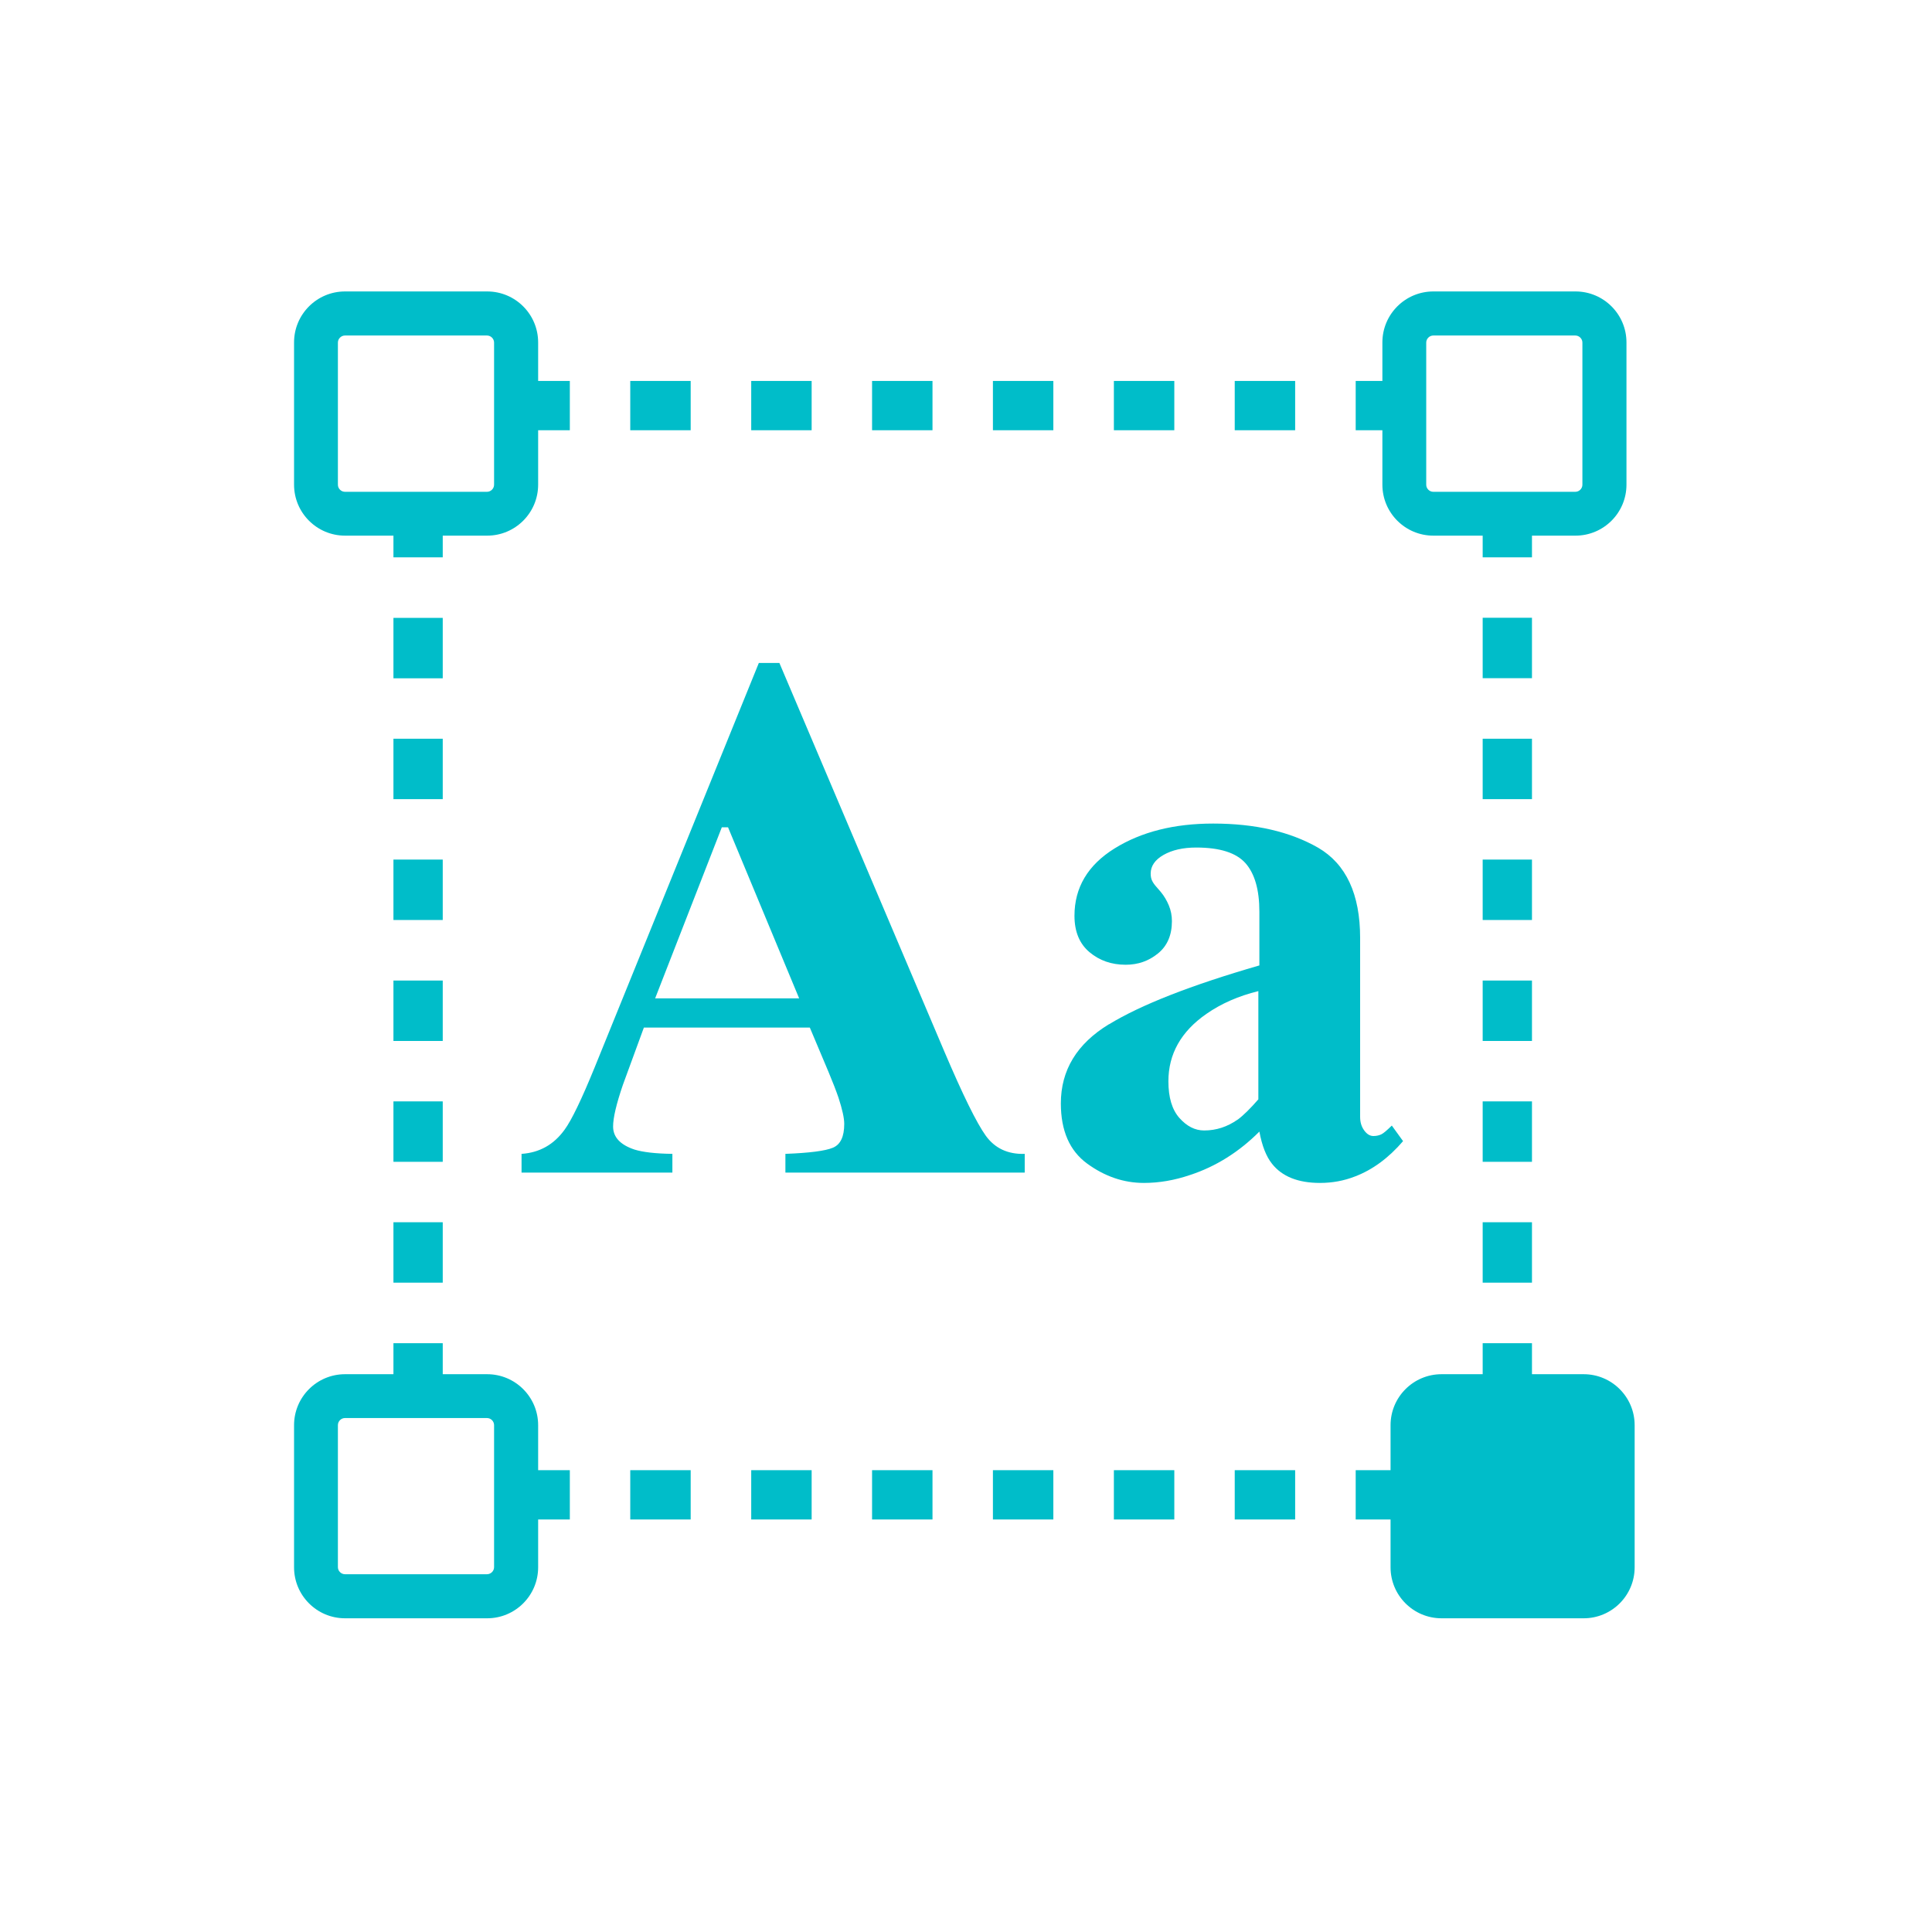 <?xml version="1.0" encoding="UTF-8"?>
<svg id="Layer_1" data-name="Layer 1" xmlns="http://www.w3.org/2000/svg" width="60.01mm" height="60.01mm" viewBox="0 0 170.1 170.1">
  <defs>
    <style>
      .cls-1 {
        fill: #00bdc9;
      }
    </style>
  </defs>
  <g>
    <polygon class="cls-1" points="134.88 133.78 130 133.78 130 129.44 130.54 129.44 130.54 128.9 134.88 128.9 134.88 133.78"/>
    <path class="cls-1" d="M124.68,133.78h-5.32v-4.34h5.32v4.34ZM114.03,133.78h-5.32v-4.34h5.32v4.34ZM103.39,133.78h-5.32v-4.34h5.32v4.34ZM92.74,133.78h-5.32v-4.34h5.32v4.34ZM82.1,133.78h-5.32v-4.34h5.32v4.34ZM71.46,133.78h-5.32v-4.34h5.32v4.34ZM60.81,133.78h-5.32v-4.34h5.32v4.34ZM50.17,133.78h-5.32v-4.34h5.32v4.34Z"/>
    <path class="cls-1" d="M38.98,123.58h-4.34v-5.32h4.34v5.32ZM38.98,112.93h-4.34v-5.32h4.34v5.32ZM38.98,102.29h-4.34v-5.32h4.34v5.32ZM38.98,91.65h-4.34v-5.32h4.34v5.32ZM38.98,81h-4.34v-5.32h4.34v5.32ZM38.98,70.36h-4.34v-5.32h4.34v5.32ZM38.98,59.72h-4.34v-5.32h4.34v5.32ZM38.98,49.07h-4.34v-5.32h4.34v5.32Z"/>
    <path class="cls-1" d="M124.68,37.88h-5.32v-4.34h5.32v4.34ZM114.03,37.88h-5.32v-4.34h5.32v4.34ZM103.39,37.88h-5.32v-4.34h5.32v4.34ZM92.74,37.88h-5.32v-4.34h5.32v4.34ZM82.1,37.88h-5.32v-4.34h5.32v4.34ZM71.46,37.88h-5.32v-4.34h5.32v4.34ZM60.81,37.88h-5.32v-4.34h5.32v4.34ZM50.17,37.88h-5.32v-4.34h5.32v4.34Z"/>
    <path class="cls-1" d="M134.88,123.58h-4.34v-5.32h4.34v5.32ZM134.88,112.93h-4.34v-5.32h4.34v5.32ZM134.88,102.29h-4.34v-5.32h4.34v5.32ZM134.88,91.65h-4.34v-5.32h4.34v5.32ZM134.88,81h-4.34v-5.32h4.34v5.32ZM134.88,70.36h-4.34v-5.32h4.34v5.32ZM134.88,59.71h-4.34v-5.32h4.34v5.32ZM134.88,49.07h-4.34v-5.32h4.34v5.32Z"/>
  </g>
  <g>
    <path class="cls-1" d="M45.93,101.59c1.57-.11,2.83-.81,3.78-2.13.61-.83,1.49-2.65,2.64-5.47l14.46-35.62h1.81l14.52,34.2c1.63,3.83,2.85,6.31,3.65,7.42s1.95,1.65,3.43,1.6v1.65h-21.07v-1.65c2.12-.08,3.51-.26,4.18-.54s1-.97,1-2.1c0-.51-.17-1.28-.51-2.32-.21-.61-.5-1.36-.86-2.22l-1.66-3.94h-14.61c-.95,2.59-1.57,4.27-1.85,5.05-.57,1.67-.86,2.89-.86,3.66,0,.93.62,1.61,1.88,2.03.74.23,1.85.36,3.34.38v1.65h-13.28v-1.65ZM70.36,87.9l-6.26-15.06h-.55l-5.87,15.06h12.68Z"/>
    <path class="cls-1" d="M97.63,90.19c2.82-1.72,7.23-3.45,13.25-5.19v-4.73c0-1.93-.41-3.35-1.22-4.27-.82-.92-2.26-1.38-4.34-1.38-1.17,0-2.12.22-2.88.65-.75.43-1.13.98-1.13,1.64,0,.25.04.47.13.64.08.17.21.35.38.54l.38.44c.3.36.53.76.71,1.19.18.43.27.9.27,1.38,0,1.23-.41,2.18-1.22,2.84-.82.67-1.76,1-2.85,1-1.25,0-2.31-.37-3.19-1.11-.88-.74-1.32-1.81-1.32-3.2,0-2.49,1.18-4.47,3.53-5.93,2.35-1.46,5.24-2.19,8.68-2.19,3.69,0,6.77.71,9.25,2.13,2.46,1.44,3.69,4.09,3.69,7.94v15.76c0,.47.12.86.36,1.19.24.33.51.49.81.49.25,0,.48-.05.68-.14s.51-.36.94-.78l.99,1.37c-1.27,1.48-2.68,2.52-4.23,3.11-.97.38-2,.57-3.08.57-1.93,0-3.34-.56-4.23-1.69-.51-.64-.88-1.58-1.11-2.83-1.8,1.8-3.84,3.08-6.1,3.82-1.38.47-2.73.7-4.07.7-1.78,0-3.44-.57-4.99-1.7-1.55-1.13-2.32-2.9-2.32-5.3,0-2.93,1.41-5.25,4.23-6.97ZM108.98,98.57c.51-.38,1.11-.98,1.81-1.78v-9.53c-1.74.43-3.26,1.09-4.58,2.01-2.23,1.55-3.34,3.53-3.34,5.93,0,1.42.32,2.5.97,3.23.65.73,1.37,1.1,2.18,1.1,1.06,0,2.04-.32,2.95-.96Z"/>
  </g>
  <path class="cls-1" d="M42.89,47.16h-12.51c-2.48,0-4.49-2.01-4.49-4.49v-12.52c0-2.48,2.01-4.49,4.49-4.49h12.51c2.48,0,4.49,2.01,4.49,4.49v12.52c0,2.48-2.01,4.49-4.49,4.49ZM30.37,29.54c-.33,0-.62.28-.62.62v12.52c0,.33.28.62.62.62h12.51c.33,0,.62-.28.62-.62v-12.52c0-.33-.28-.62-.62-.62h-12.51Z"/>
  <path class="cls-1" d="M138.71,47.16h-12.51c-2.48,0-4.49-2.01-4.49-4.49v-12.52c0-2.48,2.01-4.49,4.49-4.49h12.51c2.48,0,4.49,2.01,4.49,4.49v12.52c0,2.48-2.01,4.49-4.49,4.49ZM126.19,29.54c-.33,0-.62.28-.62.62v12.52c0,.33.28.62.62.62h12.51c.33,0,.62-.28.62-.62v-12.52c0-.33-.28-.62-.62-.62h-12.51Z"/>
  <path class="cls-1" d="M42.89,142.48h-12.51c-2.48,0-4.49-2.01-4.49-4.49v-12.51c0-2.48,2.01-4.49,4.49-4.49h12.51c2.48,0,4.49,2.01,4.49,4.49v12.51c0,2.48-2.01,4.49-4.49,4.49ZM139.43,142.48h-12.51c-2.48,0-4.49-2.01-4.49-4.49v-12.51c0-2.48,2.01-4.49,4.49-4.49h12.51c2.48,0,4.49,2.01,4.49,4.49v12.51c0,2.48-2.01,4.49-4.49,4.49ZM30.37,124.85c-.33,0-.62.28-.62.62v12.51c0,.33.28.62.62.62h12.51c.33,0,.62-.28.62-.62v-12.51c0-.33-.28-.62-.62-.62h-12.51Z"/>
</svg>